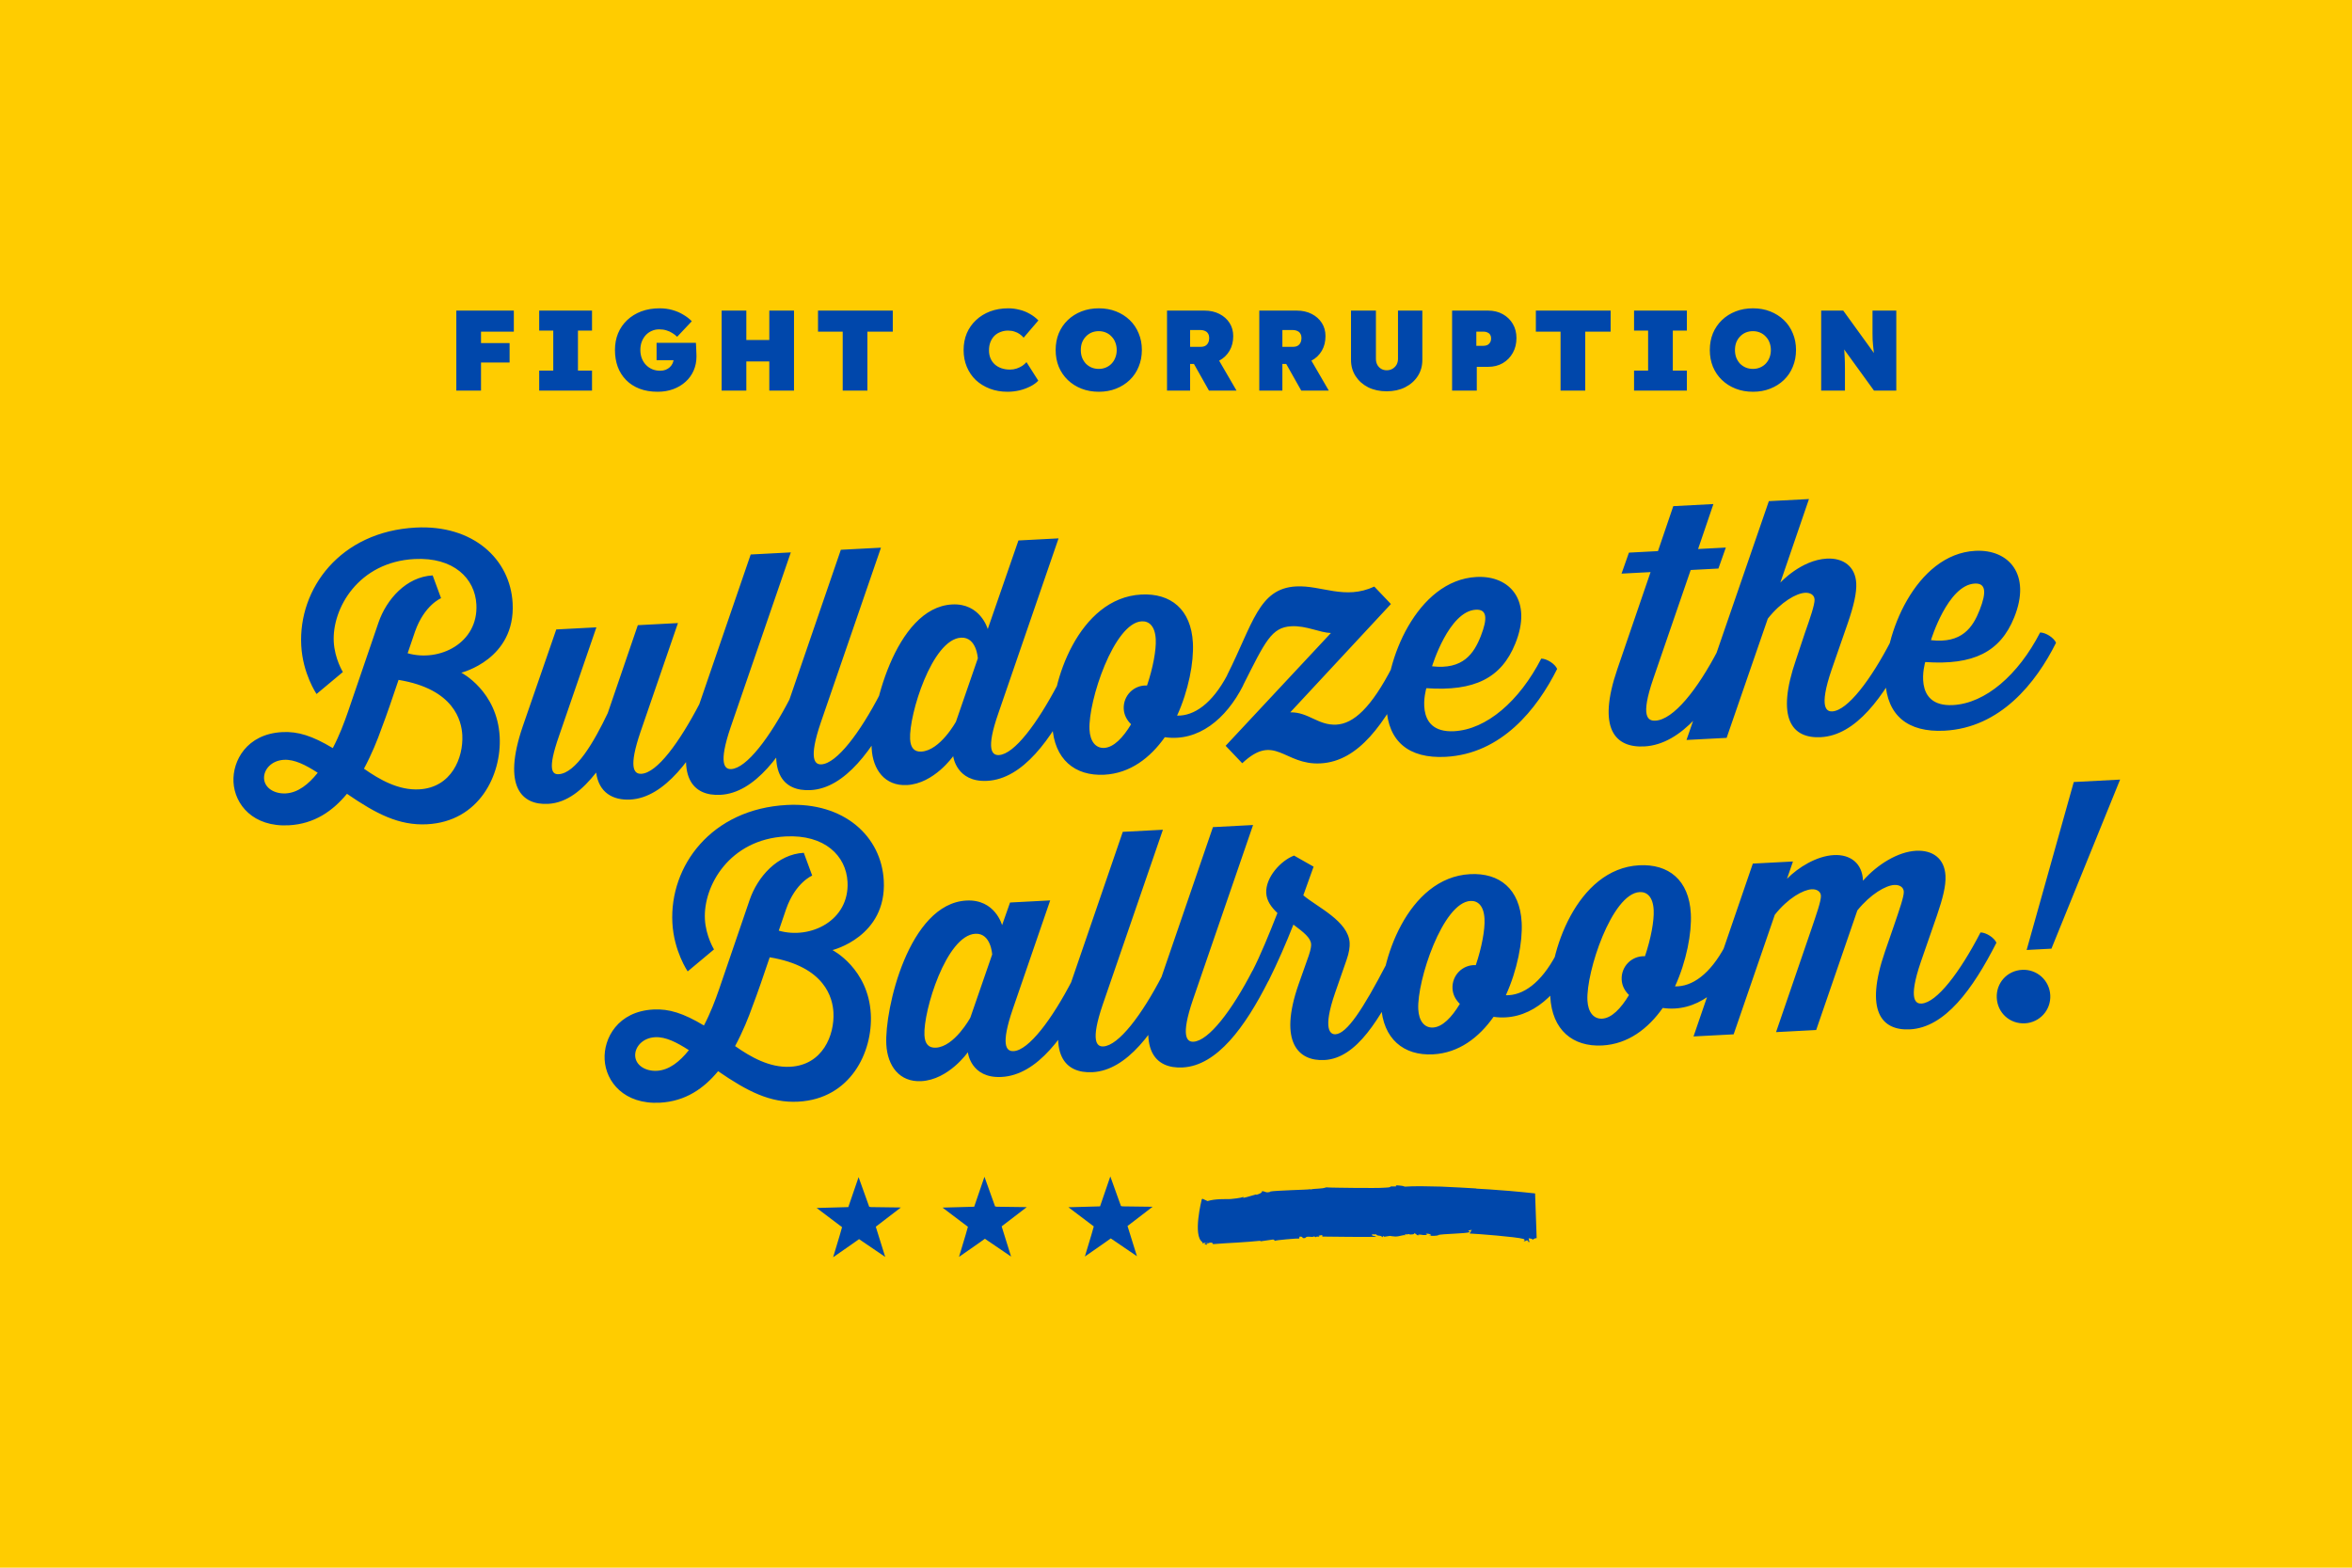 <svg width="3600" height="2400" viewBox="0 0 3600 2400" fill="none" xmlns="http://www.w3.org/2000/svg">
<rect x="3600" width="2400" height="3600" transform="rotate(90 3600 0)" fill="#FFCC00"/>
<path d="M2029.96 1817.74C2036.97 1818.35 2055.69 1818.26 2074.59 1818.62C2093.51 1818.65 2112.64 1818.94 2120.62 1818.17C2134.44 1817.52 2121.86 1815.93 2135.45 1816.35C2137.39 1816.46 2138.31 1815.25 2135.89 1814.45C2140.31 1815.04 2146.25 1814.78 2150.4 1816.65C2164.34 1815.62 2185.02 1816.02 2205.57 1816.58C2226.08 1817.5 2246.48 1818.59 2259.84 1819.44L2259.14 1819.66C2263.53 1819.92 2271.12 1820.37 2280.33 1820.93C2289.52 1821.62 2300.32 1822.43 2311.11 1823.25C2325.14 1824.51 2339.17 1825.83 2349.64 1827.04L2352.03 1895.54C2348.03 1895.35 2346.14 1898.32 2345.04 1898.17L2345.45 1896.62L2339.74 1895.69C2340.62 1897.45 2339.35 1899.84 2341.72 1900.89C2341.49 1901.83 2339.74 1900.9 2337.77 1900.89C2338.49 1900.67 2340.06 1899.64 2338.88 1899.12C2334.46 1898.4 2337.29 1900.17 2332 1900.26C2332.07 1899.94 2335.79 1898.28 2331.6 1896.63C2321.15 1893.55 2261.4 1888.89 2249.35 1888.39C2250.08 1887.96 2252.08 1883.02 2252.74 1882.73L2247.25 1883.97L2249.97 1886.25C2243.43 1888.76 2207.51 1888.71 2200.48 1890.85L2202.39 1891.05C2196.92 1892.11 2193.02 1892.19 2186.58 1891.94L2190.63 1891.31C2189.3 1888.64 2186.04 1888.69 2182.14 1888.67L2184.47 1889.85C2180.06 1892.05 2176.66 1889.83 2170.15 1889.92L2172.56 1890.78C2171.14 1891.29 2169.3 1890.81 2167.38 1890.65C2170.85 1889.65 2165.2 1888.86 2164.21 1887.49C2166.17 1890.2 2159.81 1889.75 2157.81 1889.96C2156.97 1887.98 2151.7 1891.19 2151.5 1889.23C2149.62 1889.68 2150.79 1890.89 2151.5 1891.12C2147.32 1890.02 2143.41 1892.9 2135.72 1893.04C2122.31 1892.23 2134.09 1891.19 2118.76 1893.37L2117.14 1892.01L2116 1894.2C2113.65 1890.23 2107.19 1893.15 2106.12 1889.26C2104.49 1890.79 2102.99 1888.8 2099.45 1890.24C2100.82 1892.87 2104.91 1891.78 2106.49 1893.44C2093.39 1893.97 2035.2 1893.26 2023.08 1893.09C2025.07 1892.8 2024.69 1891.51 2022.91 1890.86L2018.22 1891.81C2018.73 1892.45 2020.01 1892.46 2019.23 1893.1C2017.17 1893.71 2014.93 1892.16 2013.82 1894.41C2014.09 1893.13 2010.87 1893.19 2010.95 1892.86C2008.55 1895.16 2000.43 1891.11 1997.64 1895.31C1991.03 1896.38 1996.24 1892.78 1989.13 1893.2L1988.51 1896.09C1988.37 1896.01 1985.93 1896.08 1982.35 1896.26C1978.77 1896.42 1974.06 1896.86 1969.41 1897.26C1960.09 1898.07 1950.98 1899.11 1951.49 1899.73C1950.98 1899.11 1950.52 1898.16 1948.73 1897.59C1942.11 1898.73 1935.68 1899.2 1928.4 1900.51C1929.11 1900.14 1929.76 1900.12 1929.24 1899.5C1917.22 1900.79 1905.46 1901.43 1893.73 1902.28C1881.99 1903.07 1870.31 1903.46 1858.41 1904.51C1853.9 1904.92 1857.62 1902.03 1853.74 1902.39C1851.29 1901.99 1848.41 1903.84 1846.34 1904.67C1846.93 1904.92 1848.22 1904.8 1847.45 1905.52C1846.22 1905.19 1844.69 1905.22 1843.12 1905.26C1844.59 1904.18 1847.26 1902.99 1843.5 1903.03L1848.65 1902.55C1848.96 1900.94 1847.16 1903.03 1843.42 1902.72L1840.27 1903.34L1840.58 1901.73C1832.84 1896.94 1832.55 1880.5 1834.21 1865.21C1835.87 1849.97 1839.47 1835.93 1839.49 1835.85L1840.65 1835.24L1848.32 1838.74C1860.5 1835.04 1874.37 1835.91 1883.39 1835.65C1887.35 1835.05 1897.68 1834.59 1903.25 1832.26L1902.93 1833.87C1909.55 1832.68 1918.7 1829.41 1922.72 1828.53L1922.6 1829.18C1925.26 1828.69 1932.28 1826.4 1931.58 1823.58C1937.92 1823.87 1936.69 1826.82 1944.87 1824.45L1943.64 1824.2C1948.3 1823.27 1961.92 1822.74 1975.38 1822.09C1988.83 1821.39 2002.1 1821.28 2006.12 1820.5L2005.35 1821.14C2012.87 1819.1 2022.24 1820.53 2029.96 1817.74Z" fill="#0047AB"/>
<path d="M1314.17 1802.11C1320.62 1819.85 1326.04 1834.97 1330.43 1847.48C1331 1847.64 1331.95 1847.8 1333.26 1847.96C1344.49 1848.01 1359.7 1848.22 1378.89 1848.57C1372.68 1853.25 1359.88 1863.07 1340.49 1878.02C1342.15 1883.17 1344.55 1890.9 1347.71 1901.2C1350.94 1911.5 1353.34 1919.19 1354.92 1924.26L1314.85 1897C1315.08 1897.01 1301.87 1906.25 1275.22 1924.73C1284.3 1894.75 1288.84 1879.39 1288.84 1878.66C1288.83 1878.57 1275.89 1868.79 1250 1849.31L1294.15 1848.08C1296.61 1847.99 1298.04 1847.94 1298.45 1847.94C1301.7 1838.6 1306.94 1823.32 1314.17 1802.11Z" fill="#0047AB"/>
<path d="M1506.82 1801.55C1513.27 1819.29 1518.7 1834.42 1523.08 1846.93C1523.66 1847.09 1524.6 1847.25 1525.91 1847.41C1537.15 1847.46 1552.36 1847.66 1571.54 1848.02C1565.33 1852.7 1552.53 1862.52 1533.15 1877.47C1534.8 1882.62 1537.21 1890.34 1540.36 1900.65C1543.59 1910.95 1545.99 1918.64 1547.57 1923.71L1507.5 1896.44C1507.75 1896.45 1494.54 1905.69 1467.87 1924.18C1476.95 1894.2 1481.49 1878.85 1481.49 1878.11C1481.49 1878.02 1468.55 1868.24 1442.65 1848.75L1486.8 1847.52C1489.26 1847.43 1490.7 1847.39 1491.11 1847.39C1494.36 1838.05 1499.59 1822.77 1506.82 1801.55Z" fill="#0047AB"/>
<path d="M1699.47 1801C1705.93 1818.74 1711.35 1833.87 1715.74 1846.37C1716.31 1846.54 1717.25 1846.7 1718.57 1846.86C1729.8 1846.91 1745.01 1847.11 1764.2 1847.46C1757.98 1852.15 1745.18 1861.96 1725.8 1876.91C1727.46 1882.06 1729.86 1889.79 1733.01 1900.09C1736.24 1910.4 1738.65 1918.08 1740.22 1923.15L1700.16 1895.89C1700.4 1895.89 1687.19 1905.14 1660.52 1923.63C1669.61 1893.65 1674.15 1878.29 1674.15 1877.55C1674.12 1877.45 1661.18 1867.67 1635.31 1848.2L1679.46 1846.97C1681.91 1846.88 1683.35 1846.84 1683.76 1846.83C1687.01 1837.5 1692.25 1822.22 1699.47 1801Z" fill="#0047AB"/>
<path d="M1010.04 1688.14C955.611 1690.99 927.263 1656.43 925.458 1621.97C923.757 1589.52 945.631 1548.32 1000.06 1545.46C1024.02 1544.21 1045.91 1551.07 1077.44 1569.95C1087.46 1550.9 1094.93 1530.98 1100.58 1514.66L1147.47 1377.52C1159.64 1342.33 1189.87 1307.7 1230.32 1305.58L1243.16 1340.46C1243.16 1340.46 1217.67 1350.81 1203.28 1391.62L1192 1424.75C1240.8 1438.72 1300.33 1409.06 1297.24 1350.14C1295.15 1310.2 1262.38 1277.37 1202.47 1280.51C1116.58 1285.01 1076.26 1356.22 1078.93 1407.15C1080.29 1433.11 1092.87 1453.48 1092.87 1453.48L1052.58 1487.14C1052.58 1487.14 1031.43 1456.2 1029.15 1412.76C1024.6 1325.88 1088.61 1238.41 1204.45 1232.34C1291.83 1227.76 1349.16 1280.33 1352.72 1348.24C1357.22 1434.12 1274.17 1454.49 1274.17 1454.49C1274.17 1454.49 1329.22 1482.65 1332.88 1552.55C1335.94 1610.97 1301.63 1682.37 1221.74 1686.56C1178.8 1688.81 1143.8 1670.61 1099.13 1639.91C1077.47 1666.08 1049.48 1686.07 1010.04 1688.14ZM1209.43 1633.13C1259.36 1630.51 1277.48 1584.5 1275.67 1550.05C1274.55 1528.58 1263.47 1479.59 1178.12 1465.54C1169.02 1492.55 1159.47 1520.59 1151.98 1540.01C1145.88 1557.35 1137.02 1579.34 1125.16 1601.49C1149.07 1618.26 1177.97 1634.77 1209.43 1633.13ZM1002.78 1587.88C983.306 1588.9 971.53 1603.04 972.236 1616.52C972.995 1631 987.999 1640.22 1005.47 1639.31C1023.95 1638.34 1040.3 1625.47 1054.39 1607.71C1035.73 1595.67 1018.76 1587.04 1002.78 1587.88ZM1641.34 1500.34C1649.86 1500.39 1662.29 1508.25 1665.7 1516.09C1630.79 1585.51 1587.88 1645.84 1532.96 1648.72C1485.52 1651.2 1481.41 1610.86 1481.41 1610.86C1481.41 1610.86 1452.07 1652.95 1410.13 1655.15C1376.67 1656.91 1358.34 1631.83 1356.61 1598.88C1353.81 1545.45 1390.87 1383.29 1479.25 1378.66C1523.19 1376.35 1533.8 1416.35 1533.8 1416.35L1546 1381.67L1607.42 1378.45L1550.06 1545.18C1531.84 1598.71 1539.43 1609.82 1551.42 1609.2C1574.38 1607.99 1609.98 1561.06 1641.34 1500.34ZM1432.48 1603.91C1460.94 1602.42 1485.15 1558.09 1485.15 1558.09L1518.63 1461.21C1518.63 1461.21 1516.9 1428.25 1492.93 1429.51C1448.49 1431.84 1413.02 1547.85 1414.95 1584.8C1415.66 1598.29 1421.49 1604.49 1432.48 1603.91ZM1779.13 1493.12C1787.64 1493.17 1800.07 1501.03 1803.48 1508.87C1767.65 1579.84 1724.67 1638.67 1672.24 1641.42C1630.3 1643.61 1601.24 1614.6 1632.98 1522.81L1718.55 1273.49L1779.96 1270.27L1687.85 1537.96C1668.76 1594.03 1678.71 1602.52 1688.7 1602C1712.17 1600.77 1747.76 1553.84 1779.13 1493.12ZM1917.12 1485.89C1925.63 1485.94 1938.06 1493.8 1941.48 1501.63C1905.64 1572.61 1862.66 1631.44 1810.24 1634.18C1768.29 1636.38 1739.23 1607.36 1770.97 1515.58L1856.54 1266.26L1917.96 1263.04L1825.84 1530.73C1806.75 1586.8 1816.71 1595.29 1826.69 1594.77C1850.16 1593.54 1885.76 1546.61 1917.12 1485.89ZM1941.66 1501.62C1933.15 1501.57 1920.72 1493.71 1917.3 1485.88C1929.11 1462.73 1942.44 1430.49 1955.24 1397.77C1945.76 1388.75 1938.75 1379.11 1938.12 1367.13C1936.86 1343.16 1960.54 1317.38 1980.68 1309.82L2010.6 1326.78L1994.88 1370.66C2015.85 1388.59 2064.04 1410.09 2065.79 1443.55C2066.11 1449.54 2065.05 1458.11 2061.13 1469.33L2043.73 1519.31C2023.72 1576.93 2036.59 1583.77 2044.08 1583.38C2061.56 1582.46 2086.14 1545.12 2122.52 1475.12C2131.04 1475.18 2143.47 1483.04 2146.88 1490.87C2111.91 1559.29 2077.05 1620.2 2027.12 1622.82C1987.68 1624.88 1956.62 1595.97 1987.52 1507.23L2003.22 1462.85C2006.69 1452.65 2006.93 1447.63 2006.82 1445.64C2006.3 1435.65 1995.34 1427.21 1979.71 1415.51C1968.22 1444.66 1955.7 1473.35 1941.66 1501.62ZM2381.73 1461.54C2390.25 1461.59 2402.68 1469.45 2406.09 1477.28C2379.77 1529.23 2337.03 1564.02 2286.08 1556.67C2263.71 1588.39 2232.91 1612.03 2193.46 1614.1C2148.52 1616.46 2116.62 1590.59 2113.93 1539.16C2110.5 1473.75 2154.23 1343.28 2250.1 1338.26C2295.04 1335.9 2326.38 1360.8 2329.08 1412.23C2330.65 1442.18 2322.39 1485.18 2304.88 1523.65C2330.95 1524.28 2358.49 1505.31 2381.73 1461.54ZM2193.31 1573.05C2207.79 1572.29 2222.04 1557.53 2234.47 1536.85C2228.14 1530.67 2223.73 1522.89 2223.23 1513.4C2222.18 1493.43 2238.32 1476.56 2258.9 1477.49C2268 1450.47 2273.08 1423.17 2272.21 1406.69C2271.14 1386.22 2261.73 1378.7 2250.75 1379.28C2208.31 1381.5 2168.55 1501.75 2170.82 1545.19C2171.76 1563.17 2180.33 1573.73 2193.31 1573.05ZM2640.65 1447.97C2649.17 1448.02 2661.6 1455.88 2665.01 1463.71C2638.7 1515.66 2595.96 1550.45 2545 1543.1C2522.63 1574.82 2491.83 1598.46 2452.38 1600.53C2407.44 1602.89 2375.55 1577.02 2372.85 1525.59C2369.42 1460.18 2413.15 1329.71 2509.02 1324.69C2553.96 1322.33 2585.31 1347.23 2588 1398.66C2589.57 1428.62 2581.31 1471.61 2563.8 1510.08C2589.87 1510.71 2617.41 1491.74 2640.65 1447.97ZM2452.23 1559.48C2466.71 1558.72 2480.96 1543.96 2493.39 1523.28C2487.06 1517.1 2482.65 1509.32 2482.15 1499.83C2481.11 1479.86 2497.24 1462.99 2517.82 1463.92C2526.92 1436.91 2532 1409.6 2531.13 1393.12C2530.06 1372.65 2520.66 1365.13 2509.67 1365.71C2467.23 1367.93 2427.47 1488.18 2429.74 1531.62C2430.69 1549.6 2439.25 1560.16 2452.23 1559.48ZM3031.4 1427.49C3039.91 1427.54 3052.34 1435.4 3055.75 1443.24C3019.45 1514.74 2976.94 1573.04 2923.51 1575.84C2879.57 1578.14 2853.93 1547.44 2885.22 1456.68L2899.13 1416.4C2906.94 1393.46 2914.36 1372.54 2913.97 1365.05C2913.6 1358.06 2907.4 1354.38 2899.41 1354.8C2886.43 1355.48 2863.09 1368.72 2842.87 1393.81L2779.87 1576.86L2718.45 1580.08C2723.21 1565.81 2765.81 1442.41 2772.31 1423.04C2780.12 1400.1 2787.53 1379.19 2787.12 1371.2C2786.77 1364.71 2780.57 1361.03 2773.08 1361.42C2760.1 1362.1 2736.74 1374.84 2716.55 1400.43L2653.54 1583.48L2592.13 1586.7L2682.9 1322.08L2744.32 1318.87L2735.19 1345.38C2752.3 1327.96 2780.43 1310.46 2806.89 1309.08C2832.36 1307.74 2850.62 1321.81 2851.5 1348.3C2873.72 1323.1 2905.26 1303.92 2932.72 1302.48C2958.18 1301.15 2976.39 1314.21 2977.78 1340.68C2978.59 1356.16 2973.59 1375.44 2964.91 1400.93L2940.12 1472.33C2919.71 1531.98 2932.98 1536.79 2940.97 1536.37C2964.44 1535.14 3000.03 1488.21 3031.4 1427.49ZM3139.95 1452.34L3102 1454.33L3174.14 1197.2L3245.04 1193.49L3139.95 1452.34ZM3099.37 1566.62C3076.4 1567.83 3057.49 1550.79 3056.28 1527.83C3055.08 1504.86 3072.11 1485.94 3095.08 1484.74C3117.55 1483.56 3136.97 1500.57 3138.17 1523.53C3139.37 1546.5 3121.84 1565.45 3099.37 1566.62Z" fill="#0047AB"/>
<path d="M441.969 1263.46C387.543 1266.32 359.196 1231.75 357.39 1197.3C355.689 1164.84 377.563 1123.64 431.988 1120.79C455.955 1119.53 477.844 1126.4 509.375 1145.27C519.392 1126.22 526.86 1106.31 532.514 1089.99L579.4 952.846C591.576 917.66 621.805 883.031 662.249 880.911L675.092 915.787C675.092 915.787 649.599 926.135 635.215 966.944L623.934 1000.08C672.731 1014.05 732.261 984.389 729.173 925.47C727.08 885.525 694.316 852.694 634.399 855.835C548.517 860.335 508.188 931.544 510.857 982.474C512.218 1008.44 524.801 1028.81 524.801 1028.81L484.507 1062.46C484.507 1062.46 463.359 1031.53 461.083 988.086C456.529 901.206 520.539 813.736 636.38 807.665C723.76 803.085 781.09 855.657 784.649 923.564C789.15 1009.45 706.103 1029.82 706.103 1029.82C706.103 1029.82 761.152 1057.98 764.815 1127.88C767.877 1186.3 733.566 1257.7 653.676 1261.88C610.735 1264.13 575.735 1245.94 531.067 1215.24C509.407 1241.4 481.414 1261.4 441.969 1263.46ZM641.363 1208.45C691.294 1205.84 709.411 1159.83 707.606 1125.37C706.48 1103.9 695.401 1054.91 610.049 1040.86C600.95 1067.88 591.404 1095.91 583.911 1115.33C577.81 1132.68 568.949 1154.67 557.092 1176.82C581.002 1193.59 609.906 1210.1 641.363 1208.45ZM434.712 1163.21C415.238 1164.23 403.462 1178.36 404.169 1191.84C404.927 1206.32 419.931 1215.55 437.407 1214.64C455.882 1213.67 472.23 1200.79 486.32 1183.03C467.664 1170.99 450.69 1162.37 434.712 1163.21ZM1071.6 1075.75C1080.12 1075.81 1092.54 1083.67 1095.96 1091.5C1061.49 1159.9 1017.14 1221.3 964.716 1224.05C938.252 1225.44 916.601 1213.56 912.482 1182.73C891.82 1208.85 868.348 1229.1 838.889 1230.65C798.944 1232.74 768.439 1204.8 800.127 1112.01L851.431 963.624L912.847 960.405L855.494 1127.14C837.639 1178.14 845.048 1185.76 855.034 1185.24C881.498 1183.85 909.497 1135.32 930.241 1091.67L976.26 957.082L1037.68 953.863L980.323 1120.59C962.099 1174.12 969.692 1185.24 981.675 1184.61C1005.64 1183.35 1039.76 1137 1071.6 1075.75ZM1209.6 1068.52C1218.11 1068.58 1230.54 1076.44 1233.95 1084.27C1198.12 1155.24 1155.14 1214.07 1102.71 1216.82C1060.77 1219.02 1031.71 1190 1063.45 1098.21L1149.02 848.892L1210.43 845.673L1118.32 1113.36C1099.23 1169.44 1109.18 1177.93 1119.17 1177.4C1142.64 1176.17 1178.23 1129.25 1209.6 1068.52ZM1347.59 1061.29C1356.1 1061.35 1368.53 1069.21 1371.95 1077.04C1336.11 1148.01 1293.13 1206.84 1240.7 1209.59C1198.76 1211.79 1169.7 1182.77 1201.44 1090.98L1287.01 841.66L1348.43 838.441L1256.31 1106.13C1237.22 1162.21 1247.18 1170.7 1257.16 1170.17C1280.63 1168.94 1316.22 1122.02 1347.59 1061.29ZM1619.4 1047.05C1627.91 1047.1 1640.34 1054.96 1643.76 1062.79C1608.84 1132.21 1565.44 1192.57 1511.02 1195.42C1463.58 1197.91 1458.97 1157.59 1458.97 1157.59C1458.97 1157.59 1429.63 1199.69 1388.19 1201.86C1354.23 1203.64 1335.87 1178.06 1334.17 1145.61C1331.34 1091.68 1369.93 929.941 1457.31 925.362C1500.75 923.085 1511.86 963.059 1511.86 963.059L1558.82 827.415L1620.24 824.196L1528.12 1091.88C1508.53 1147.99 1518.49 1156.48 1528.97 1155.93C1552.44 1154.7 1587.54 1107.8 1619.4 1047.05ZM1410.04 1150.64C1439 1149.13 1463.21 1104.8 1463.21 1104.8L1496.68 1007.91C1496.68 1007.91 1494.96 974.96 1470.99 976.216C1426.55 978.545 1391.07 1094.56 1393.01 1131.51C1393.72 1144.99 1399.55 1151.19 1410.04 1150.64ZM1878.52 1033.47C1887.03 1033.52 1899.46 1041.38 1902.87 1049.21C1876.56 1101.16 1833.82 1135.95 1782.87 1128.6C1760.49 1160.32 1729.69 1183.96 1690.24 1186.03C1645.31 1188.38 1613.41 1162.52 1610.71 1111.09C1607.28 1045.68 1651.02 915.21 1746.89 910.186C1791.82 907.831 1823.17 932.725 1825.86 984.154C1827.43 1014.11 1819.17 1057.1 1801.66 1095.57C1827.73 1096.21 1855.28 1077.24 1878.52 1033.47ZM1690.1 1144.98C1704.58 1144.22 1718.82 1129.46 1731.26 1108.78C1724.93 1102.6 1720.51 1094.82 1720.01 1085.33C1718.97 1065.36 1735.11 1048.49 1755.68 1049.42C1764.78 1022.4 1769.86 995.1 1769 978.623C1767.92 958.151 1758.52 950.633 1747.53 951.208C1705.09 953.433 1665.33 1073.68 1667.61 1117.12C1668.55 1135.09 1677.11 1145.66 1690.1 1144.98ZM1902.65 1049.22C1894.14 1049.17 1881.71 1041.31 1878.3 1033.48C1917.76 955.305 1926.42 900.777 1983.84 897.768C2022.78 895.727 2058.54 918.887 2103.51 898.005L2128.95 924.71L1974.91 1090.5C2002.93 1090.03 2017.53 1110.8 2045.49 1109.33C2071.46 1107.97 2098.74 1084.01 2131.45 1020.21C2139.96 1020.26 2152.39 1028.13 2155.81 1035.96C2119.44 1106.46 2080.49 1165.58 2021.07 1168.69C1965.14 1171.62 1951.49 1121.27 1901.39 1168.45L1875.96 1141.75L2037.14 969.076C2019.59 968.494 1999.49 957.531 1976.52 958.735C1946.06 960.331 1936.67 981.852 1902.65 1049.22ZM2359.05 1008.28C2367.57 1008.34 2380 1016.2 2383.41 1024.03C2352.6 1085.73 2298.11 1154.17 2212.72 1158.65C2155.8 1161.63 2124.85 1134.71 2122.15 1083.28C2118.49 1013.38 2168.5 888.09 2259.88 883.301C2311.31 880.606 2345.91 919.849 2319.3 985.331C2298.03 1038.02 2257.05 1058.69 2183.18 1053.55C2183.18 1053.55 2162.27 1122.74 2225.69 1119.41C2275.12 1116.82 2325.43 1073.63 2359.05 1008.28ZM2259 933.416C2217.55 935.588 2191.94 1020.04 2191.94 1020.04C2239.29 1025.57 2256.01 1000.66 2266.61 973.573C2277.21 946.481 2275.97 932.526 2259 933.416ZM2630.21 994.071C2638.72 994.126 2651.15 1001.99 2654.57 1009.82C2620.57 1077.69 2574.25 1139.7 2516.83 1142.71C2471.89 1145.06 2444.31 1115.47 2475.57 1024.21L2526.38 875.843L2481.94 878.172L2493.27 846.035L2537.71 843.706L2561.14 774.886L2622.56 771.667L2599.13 840.488L2641.57 838.263L2630.24 870.4L2587.79 872.625L2530.44 1039.35C2510.46 1097.48 2522.31 1103.87 2533.79 1103.27C2561.25 1101.83 2597.92 1056.35 2630.21 994.071ZM2894.83 980.203C2903.34 980.258 2915.77 988.118 2919.19 995.95C2882.91 1067.95 2840.37 1125.75 2786.95 1128.55C2742.51 1130.88 2717.84 1099.63 2749.16 1009.37L2762.57 969.11C2770.85 945.644 2777.79 925.253 2777.4 917.763C2777.03 910.773 2770.83 907.092 2762.84 907.511C2749.86 908.192 2726.5 920.932 2705.84 947.049L2642.8 1129.6L2581.39 1132.82L2707.43 767.219L2768.84 764.001L2724.98 891.972C2724.98 891.972 2756.71 857.264 2796.15 855.196C2821.62 853.862 2839.85 867.426 2841.19 892.891C2841.95 907.371 2837.47 927.132 2828.35 953.646L2803.55 1025.04C2783.15 1084.69 2796.42 1089.5 2804.4 1089.08C2827.87 1087.86 2863.46 1040.93 2894.83 980.203ZM3122.65 968.263C3131.17 968.318 3143.6 976.178 3147.01 984.01C3116.2 1045.71 3061.71 1114.15 2976.32 1118.63C2919.4 1121.61 2888.45 1094.69 2885.75 1043.26C2882.09 973.361 2932.1 848.071 3023.48 843.283C3074.91 840.587 3109.51 879.83 3082.9 945.313C3061.63 997.998 3020.65 1018.67 2946.78 1013.53C2946.78 1013.53 2925.87 1082.72 2989.29 1079.4C3038.72 1076.81 3089.03 1033.61 3122.65 968.263ZM3022.6 893.397C2981.16 895.569 2955.54 980.026 2955.54 980.026C3002.89 985.555 3019.61 960.646 3030.21 933.554C3040.81 906.462 3039.58 892.508 3022.6 893.397Z" fill="#0047AB"/>
<path d="M698.448 598V475.5H736.248V598H698.448ZM716.473 554.95V525.2H779.998V554.95H716.473ZM716.473 507.7V475.5H786.473V507.7H716.473ZM825.302 598V567.375H846.827V506.125H825.302V475.5H906.152V506.125H884.627V567.375H906.152V598H825.302ZM1006.72 599.75C996.217 599.75 986.884 598.175 978.717 595.025C970.667 591.875 963.842 587.442 958.242 581.725C952.642 576.008 948.384 569.242 945.467 561.425C942.667 553.608 941.267 545.092 941.267 535.875C941.267 526.542 942.842 518.025 945.992 510.325C949.259 502.508 953.925 495.742 959.992 490.025C966.059 484.308 973.234 479.875 981.517 476.725C989.917 473.575 999.25 472 1009.52 472C1016.63 472 1023.23 472.875 1029.29 474.625C1035.48 476.375 1041.02 478.767 1045.92 481.8C1050.93 484.717 1055.25 488.042 1058.87 491.775L1036.47 515.575C1034.13 513.358 1031.63 511.433 1028.94 509.8C1026.26 508.05 1023.28 506.708 1020.02 505.775C1016.75 504.725 1013.08 504.2 1008.99 504.2C1004.79 504.2 1000.94 505.017 997.442 506.65C993.942 508.167 990.909 510.325 988.342 513.125C985.775 515.925 983.734 519.308 982.217 523.275C980.817 527.125 980.117 531.325 980.117 535.875C980.117 540.425 980.875 544.683 982.392 548.65C983.909 552.5 986.009 555.825 988.692 558.625C991.375 561.425 994.584 563.642 998.317 565.275C1002.05 566.792 1006.13 567.55 1010.57 567.55C1013.6 567.55 1016.34 567.083 1018.79 566.15C1021.36 565.1 1023.52 563.758 1025.27 562.125C1027.13 560.375 1028.59 558.333 1029.64 556C1030.69 553.55 1031.22 550.925 1031.22 548.125V543.05L1036.12 551.45H1004.97V524.85H1065.17C1065.28 526.133 1065.4 528.233 1065.52 531.15C1065.75 534.067 1065.87 536.983 1065.87 539.9C1065.98 542.7 1066.04 544.625 1066.04 545.675C1066.04 553.492 1064.58 560.725 1061.67 567.375C1058.75 574.025 1054.61 579.742 1049.24 584.525C1043.99 589.308 1037.75 593.042 1030.52 595.725C1023.28 598.408 1015.35 599.75 1006.72 599.75ZM1177.51 598V475.5H1215.31V598H1177.51ZM1104.54 598V475.5H1142.34V598H1104.54ZM1118.71 553.375L1118.89 520.475H1198.86V553.375H1118.71ZM1289.86 598V507.7H1252.06V475.5H1366.51V507.7H1327.66V598H1289.86ZM1542.11 599.75C1532.31 599.75 1523.27 598.175 1514.99 595.025C1506.82 591.875 1499.71 587.5 1493.64 581.9C1487.69 576.183 1483.08 569.417 1479.81 561.6C1476.55 553.783 1474.91 545.208 1474.91 535.875C1474.91 526.542 1476.55 517.967 1479.81 510.15C1483.2 502.333 1487.92 495.625 1493.99 490.025C1500.06 484.308 1507.23 479.875 1515.51 476.725C1523.91 473.575 1533.13 472 1543.16 472C1548.88 472 1554.48 472.7 1559.96 474.1C1565.56 475.383 1570.81 477.425 1575.71 480.225C1580.73 482.908 1585.28 486.35 1589.36 490.55L1566.79 516.975C1565.16 514.992 1563.17 513.183 1560.84 511.55C1558.62 509.917 1556 508.633 1552.96 507.7C1550.05 506.65 1546.66 506.125 1542.81 506.125C1538.85 506.125 1535.06 506.825 1531.44 508.225C1527.94 509.508 1524.85 511.433 1522.16 514C1519.6 516.567 1517.56 519.717 1516.04 523.45C1514.52 527.183 1513.76 531.5 1513.76 536.4C1513.76 540.833 1514.52 544.858 1516.04 548.475C1517.56 552.092 1519.71 555.183 1522.51 557.75C1525.31 560.317 1528.7 562.3 1532.66 563.7C1536.63 565.1 1541.06 565.8 1545.96 565.8C1549.46 565.8 1552.79 565.275 1555.94 564.225C1559.09 563.175 1561.95 561.833 1564.51 560.2C1567.08 558.45 1569.3 556.525 1571.16 554.425L1589.19 582.775C1586.16 586.042 1582.13 588.958 1577.11 591.525C1572.1 594.092 1566.56 596.133 1560.49 597.65C1554.42 599.05 1548.3 599.75 1542.11 599.75ZM1681.95 599.75C1672.27 599.75 1663.4 598.175 1655.35 595.025C1647.3 591.875 1640.3 587.442 1634.35 581.725C1628.4 576.008 1623.79 569.242 1620.53 561.425C1617.38 553.608 1615.8 545.092 1615.8 535.875C1615.8 526.542 1617.38 518.025 1620.53 510.325C1623.79 502.508 1628.4 495.742 1634.35 490.025C1640.3 484.308 1647.3 479.875 1655.35 476.725C1663.4 473.575 1672.21 472 1681.78 472C1691.46 472 1700.27 473.575 1708.2 476.725C1716.25 479.875 1723.25 484.308 1729.2 490.025C1735.15 495.742 1739.7 502.508 1742.85 510.325C1746.12 518.025 1747.75 526.483 1747.75 535.7C1747.75 545.033 1746.12 553.608 1742.85 561.425C1739.7 569.242 1735.15 576.008 1729.2 581.725C1723.25 587.442 1716.25 591.875 1708.2 595.025C1700.27 598.175 1691.52 599.75 1681.95 599.75ZM1681.78 564.75C1685.74 564.75 1689.36 564.05 1692.63 562.65C1696.01 561.25 1698.93 559.267 1701.38 556.7C1703.94 554.017 1705.87 550.925 1707.15 547.425C1708.55 543.925 1709.25 540.075 1709.25 535.875C1709.25 531.675 1708.55 527.825 1707.15 524.325C1705.87 520.825 1703.94 517.792 1701.38 515.225C1698.93 512.542 1696.01 510.5 1692.63 509.1C1689.36 507.7 1685.74 507 1681.78 507C1677.81 507 1674.14 507.7 1670.75 509.1C1667.49 510.5 1664.57 512.542 1662 515.225C1659.55 517.792 1657.63 520.825 1656.23 524.325C1654.94 527.825 1654.3 531.675 1654.3 535.875C1654.3 540.075 1654.94 543.925 1656.23 547.425C1657.63 550.925 1659.55 554.017 1662 556.7C1664.57 559.267 1667.49 561.25 1670.75 562.65C1674.14 564.05 1677.81 564.75 1681.78 564.75ZM1786.25 598V475.5H1843.65C1852.17 475.5 1859.75 477.192 1866.4 480.575C1873.05 483.958 1878.24 488.567 1881.98 494.4C1885.71 500.233 1887.58 506.942 1887.58 514.525C1887.58 523.042 1885.71 530.508 1881.98 536.925C1878.24 543.342 1873.05 548.358 1866.4 551.975C1859.75 555.475 1852.17 557.225 1843.65 557.225H1821.6V598H1786.25ZM1850.48 598L1819.33 542.7L1858 538.325L1892.65 598H1850.48ZM1821.6 530.975H1837.7C1840.62 530.975 1843.01 530.45 1844.88 529.4C1846.86 528.233 1848.32 526.658 1849.25 524.675C1850.3 522.692 1850.83 520.3 1850.83 517.5C1850.83 514.933 1850.3 512.775 1849.25 511.025C1848.32 509.158 1846.8 507.758 1844.7 506.825C1842.72 505.775 1840.15 505.25 1837 505.25H1821.6V530.975ZM1927.48 598V475.5H1984.88C1993.4 475.5 2000.98 477.192 2007.63 480.575C2014.28 483.958 2019.47 488.567 2023.21 494.4C2026.94 500.233 2028.81 506.942 2028.81 514.525C2028.81 523.042 2026.94 530.508 2023.21 536.925C2019.47 543.342 2014.28 548.358 2007.63 551.975C2000.98 555.475 1993.4 557.225 1984.88 557.225H1962.83V598H1927.48ZM1991.71 598L1960.56 542.7L1999.23 538.325L2033.88 598H1991.71ZM1962.83 530.975H1978.93C1981.85 530.975 1984.24 530.45 1986.11 529.4C1988.09 528.233 1989.55 526.658 1990.48 524.675C1991.53 522.692 1992.06 520.3 1992.06 517.5C1992.06 514.933 1991.53 512.775 1990.48 511.025C1989.55 509.158 1988.03 507.758 1985.93 506.825C1983.95 505.775 1981.38 505.25 1978.23 505.25H1962.83V530.975ZM2122.46 599.05C2111.84 599.05 2102.39 597.008 2094.11 592.925C2085.94 588.725 2079.52 583.008 2074.86 575.775C2070.19 568.542 2067.86 560.258 2067.86 550.925V475.5H2106.01V549.35C2106.01 552.733 2106.71 555.767 2108.11 558.45C2109.51 561.017 2111.43 563.058 2113.88 564.575C2116.45 566.092 2119.31 566.85 2122.46 566.85C2125.84 566.85 2128.82 566.092 2131.38 564.575C2133.95 563.058 2135.99 561.017 2137.51 558.45C2139.02 555.767 2139.78 552.733 2139.78 549.35V475.5H2177.06V550.925C2177.06 560.258 2174.72 568.542 2170.06 575.775C2165.39 583.008 2158.92 588.725 2150.63 592.925C2142.47 597.008 2133.07 599.05 2122.46 599.05ZM2222.59 598V475.5H2277.71C2286.11 475.5 2293.58 477.308 2300.11 480.925C2306.65 484.542 2311.78 489.5 2315.51 495.8C2319.25 502.1 2321.11 509.333 2321.11 517.5C2321.11 526.017 2319.25 533.6 2315.51 540.25C2311.78 546.9 2306.65 552.15 2300.11 556C2293.58 559.733 2286.11 561.6 2277.71 561.6H2260.39V598H2222.59ZM2259.69 529.4H2270.71C2272.93 529.4 2274.91 528.992 2276.66 528.175C2278.41 527.242 2279.76 525.958 2280.69 524.325C2281.74 522.692 2282.26 520.65 2282.26 518.2C2282.26 515.75 2281.74 513.767 2280.69 512.25C2279.76 510.733 2278.41 509.625 2276.66 508.925C2274.91 508.108 2272.93 507.7 2270.71 507.7H2259.69V529.4ZM2388.6 598V507.7H2350.8V475.5H2465.25V507.7H2426.4V598H2388.6ZM2501.1 598V567.375H2522.62V506.125H2501.1V475.5H2581.95V506.125H2560.42V567.375H2581.95V598H2501.1ZM2683.21 599.75C2673.53 599.75 2664.66 598.175 2656.61 595.025C2648.56 591.875 2641.56 587.442 2635.61 581.725C2629.66 576.008 2625.05 569.242 2621.79 561.425C2618.64 553.608 2617.06 545.092 2617.06 535.875C2617.06 526.542 2618.64 518.025 2621.79 510.325C2625.05 502.508 2629.66 495.742 2635.61 490.025C2641.56 484.308 2648.56 479.875 2656.61 476.725C2664.66 473.575 2673.47 472 2683.04 472C2692.72 472 2701.53 473.575 2709.46 476.725C2717.51 479.875 2724.51 484.308 2730.46 490.025C2736.41 495.742 2740.96 502.508 2744.11 510.325C2747.38 518.025 2749.01 526.483 2749.01 535.7C2749.01 545.033 2747.38 553.608 2744.11 561.425C2740.96 569.242 2736.41 576.008 2730.46 581.725C2724.51 587.442 2717.51 591.875 2709.46 595.025C2701.53 598.175 2692.78 599.75 2683.21 599.75ZM2683.04 564.75C2687 564.75 2690.62 564.05 2693.89 562.65C2697.27 561.25 2700.19 559.267 2702.64 556.7C2705.2 554.017 2707.13 550.925 2708.41 547.425C2709.81 543.925 2710.51 540.075 2710.51 535.875C2710.51 531.675 2709.81 527.825 2708.41 524.325C2707.13 520.825 2705.2 517.792 2702.64 515.225C2700.19 512.542 2697.27 510.5 2693.89 509.1C2690.62 507.7 2687 507 2683.04 507C2679.07 507 2675.4 507.7 2672.01 509.1C2668.75 510.5 2665.83 512.542 2663.26 515.225C2660.81 517.792 2658.89 520.825 2657.49 524.325C2656.2 527.825 2655.56 531.675 2655.56 535.875C2655.56 540.075 2656.2 543.925 2657.49 547.425C2658.89 550.925 2660.81 554.017 2663.26 556.7C2665.83 559.267 2668.75 561.25 2672.01 562.65C2675.4 564.05 2679.07 564.75 2683.04 564.75ZM2787.51 598V475.5H2821.29L2877.64 553.375L2869.59 550.925C2869 546.258 2868.48 542.175 2868.01 538.675C2867.66 535.175 2867.31 531.967 2866.96 529.05C2866.73 526.017 2866.49 523.042 2866.26 520.125C2866.14 517.208 2866.09 514 2866.09 510.5C2866.09 507 2866.09 502.917 2866.09 498.25V475.5H2902.49V598H2868.36L2806.24 512.25L2820.41 516.45C2820.99 520.767 2821.46 524.558 2821.81 527.825C2822.28 530.975 2822.63 533.892 2822.86 536.575C2823.09 539.258 2823.27 541.942 2823.39 544.625C2823.62 547.192 2823.74 550.108 2823.74 553.375C2823.85 556.525 2823.91 560.258 2823.91 564.575V598H2787.51Z" fill="#0047AB"/>
</svg>
